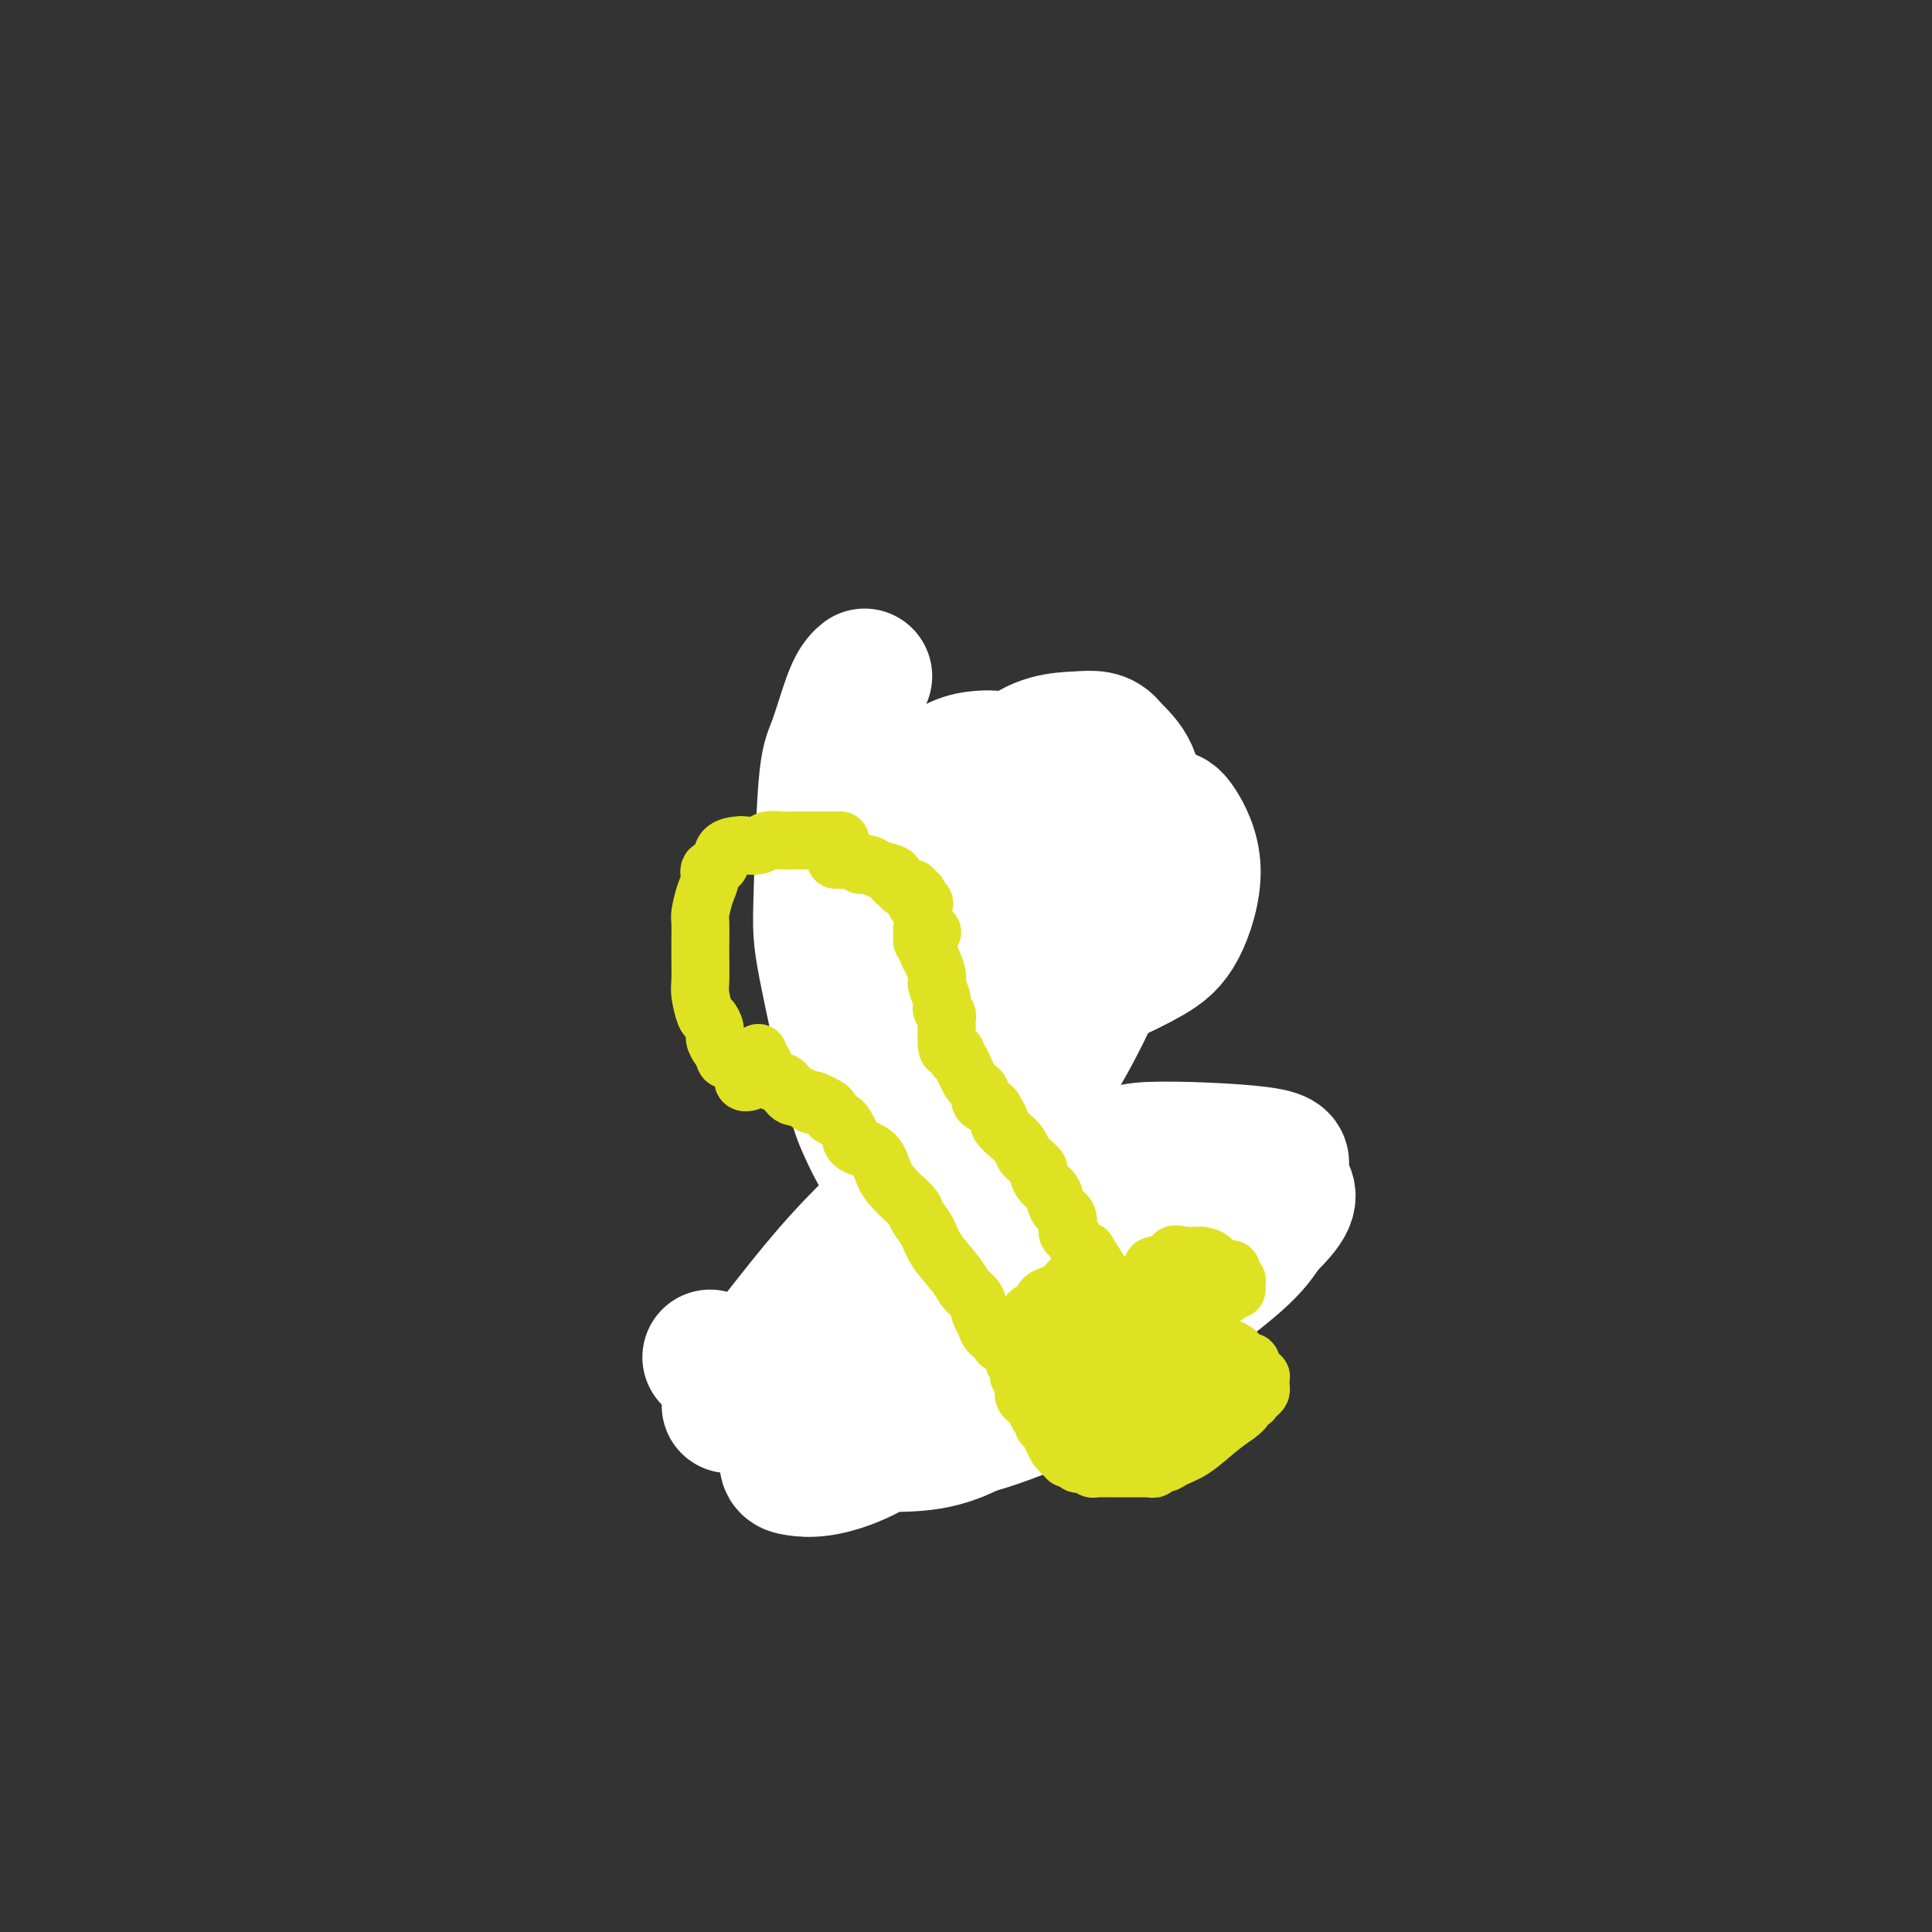 <svg viewBox='0 0 400 400' version='1.1' xmlns='http://www.w3.org/2000/svg' xmlns:xlink='http://www.w3.org/1999/xlink'><rect x="0" y="0" width="400" height="400" fill="#333333" stroke="none"/><g fill='none' stroke='#DEE222' stroke-width='6' stroke-linecap='round' stroke-linejoin='round'><path d='M176,224c0.104,-0.021 0.208,-0.043 0,0c-0.208,0.043 -0.728,0.149 -1,0c-0.272,-0.149 -0.296,-0.554 -1,-2c-0.704,-1.446 -2.087,-3.934 -3,-5c-0.913,-1.066 -1.355,-0.711 -2,-2c-0.645,-1.289 -1.494,-4.223 -2,-6c-0.506,-1.777 -0.668,-2.398 -1,-4c-0.332,-1.602 -0.833,-4.184 -1,-6c-0.167,-1.816 -0.000,-2.867 0,-4c0.000,-1.133 -0.166,-2.348 0,-4c0.166,-1.652 0.663,-3.742 1,-5c0.337,-1.258 0.513,-1.685 1,-3c0.487,-1.315 1.284,-3.519 2,-5c0.716,-1.481 1.352,-2.238 2,-3c0.648,-0.762 1.310,-1.528 2,-2c0.690,-0.472 1.409,-0.649 2,-1c0.591,-0.351 1.053,-0.877 2,-1c0.947,-0.123 2.378,0.155 3,0c0.622,-0.155 0.436,-0.743 1,-1c0.564,-0.257 1.876,-0.182 3,0c1.124,0.182 2.058,0.472 3,1c0.942,0.528 1.893,1.293 3,2c1.107,0.707 2.370,1.357 3,2c0.630,0.643 0.628,1.281 1,2c0.372,0.719 1.117,1.519 2,2c0.883,0.481 1.902,0.643 2,1c0.098,0.357 -0.726,0.910 0,2c0.726,1.090 3.003,2.716 4,4c0.997,1.284 0.713,2.224 1,3c0.287,0.776 1.143,1.388 2,2'/><path d='M205,191c2.720,3.495 0.518,2.234 0,2c-0.518,-0.234 0.646,0.561 1,1c0.354,0.439 -0.101,0.522 0,1c0.101,0.478 0.759,1.349 1,2c0.241,0.651 0.065,1.081 0,1c-0.065,-0.081 -0.017,-0.675 0,-1c0.017,-0.325 0.005,-0.383 0,-1c-0.005,-0.617 -0.002,-1.793 0,-3c0.002,-1.207 0.003,-2.444 0,-4c-0.003,-1.556 -0.009,-3.432 0,-5c0.009,-1.568 0.034,-2.828 0,-4c-0.034,-1.172 -0.126,-2.255 0,-3c0.126,-0.745 0.471,-1.151 1,-2c0.529,-0.849 1.241,-2.140 2,-3c0.759,-0.860 1.566,-1.288 2,-2c0.434,-0.712 0.497,-1.708 1,-2c0.503,-0.292 1.446,0.120 2,0c0.554,-0.120 0.719,-0.773 1,-1c0.281,-0.227 0.678,-0.028 1,0c0.322,0.028 0.569,-0.114 1,0c0.431,0.114 1.047,0.484 2,1c0.953,0.516 2.244,1.177 3,2c0.756,0.823 0.976,1.808 2,3c1.024,1.192 2.853,2.590 4,4c1.147,1.410 1.614,2.831 2,4c0.386,1.169 0.693,2.084 1,3'/><path d='M232,184c2.392,3.173 1.373,2.605 1,3c-0.373,0.395 -0.100,1.752 0,3c0.100,1.248 0.027,2.386 0,3c-0.027,0.614 -0.007,0.704 0,1c0.007,0.296 0.002,0.799 0,1c-0.002,0.201 -0.001,0.101 0,0'/></g>
<g fill='none' stroke='#FFFFFF' stroke-width='28' stroke-linecap='round' stroke-linejoin='round'><path d='M179,140c-0.273,0.215 -0.546,0.430 -1,1c-0.454,0.570 -1.089,1.497 -2,4c-0.911,2.503 -2.098,6.584 -3,9c-0.902,2.416 -1.520,3.166 -2,9c-0.480,5.834 -0.823,16.751 -1,23c-0.177,6.249 -0.189,7.829 1,14c1.189,6.171 3.577,16.934 5,23c1.423,6.066 1.879,7.434 3,10c1.121,2.566 2.908,6.329 5,9c2.092,2.671 4.491,4.251 6,6c1.509,1.749 2.129,3.667 5,2c2.871,-1.667 7.995,-6.920 12,-16c4.005,-9.080 6.893,-21.988 8,-31c1.107,-9.012 0.433,-14.129 0,-19c-0.433,-4.871 -0.624,-9.498 -1,-13c-0.376,-3.502 -0.935,-5.881 -2,-8c-1.065,-2.119 -2.635,-3.980 -4,-5c-1.365,-1.020 -2.523,-1.199 -5,-1c-2.477,0.199 -6.272,0.775 -11,6c-4.728,5.225 -10.389,15.097 -13,23c-2.611,7.903 -2.173,13.835 -2,20c0.173,6.165 0.082,12.563 1,18c0.918,5.437 2.847,9.914 5,13c2.153,3.086 4.531,4.783 6,6c1.469,1.217 2.030,1.956 6,0c3.970,-1.956 11.350,-6.605 18,-15c6.650,-8.395 12.569,-20.534 16,-29c3.431,-8.466 4.373,-13.259 5,-18c0.627,-4.741 0.938,-9.430 1,-13c0.062,-3.570 -0.125,-6.020 -1,-8c-0.875,-1.980 -2.437,-3.490 -4,-5'/><path d='M230,155c-1.748,-2.483 -3.619,-2.189 -7,-2c-3.381,0.189 -8.273,0.273 -13,5c-4.727,4.727 -9.290,14.096 -12,21c-2.710,6.904 -3.567,11.342 -4,16c-0.433,4.658 -0.444,9.535 0,13c0.444,3.465 1.341,5.518 2,7c0.659,1.482 1.080,2.394 2,3c0.920,0.606 2.338,0.907 5,-1c2.662,-1.907 6.566,-6.023 10,-12c3.434,-5.977 6.396,-13.815 8,-19c1.604,-5.185 1.849,-7.718 2,-10c0.151,-2.282 0.207,-4.312 0,-6c-0.207,-1.688 -0.677,-3.034 -1,-4c-0.323,-0.966 -0.498,-1.552 -1,-2c-0.502,-0.448 -1.330,-0.757 -3,0c-1.670,0.757 -4.180,2.580 -5,7c-0.820,4.420 0.050,11.435 1,16c0.950,4.565 1.979,6.678 4,9c2.021,2.322 5.035,4.852 7,6c1.965,1.148 2.881,0.914 5,0c2.119,-0.914 5.440,-2.508 8,-4c2.560,-1.492 4.358,-2.882 6,-6c1.642,-3.118 3.127,-7.966 3,-12c-0.127,-4.034 -1.866,-7.256 -3,-9c-1.134,-1.744 -1.662,-2.009 -3,-2c-1.338,0.009 -3.487,0.293 -6,1c-2.513,0.707 -5.389,1.836 -8,4c-2.611,2.164 -4.958,5.364 -7,8c-2.042,2.636 -3.781,4.710 -5,8c-1.219,3.290 -1.920,7.797 -2,10c-0.080,2.203 0.460,2.101 1,2'/><path d='M214,202c-1.000,3.333 -0.500,1.667 0,0'/></g>
<g fill='none' stroke='#DEE222' stroke-width='6' stroke-linecap='round' stroke-linejoin='round'><path d='M163,293c-0.030,-0.212 -0.060,-0.424 0,-1c0.060,-0.576 0.208,-1.517 0,-2c-0.208,-0.483 -0.774,-0.507 -1,-1c-0.226,-0.493 -0.113,-1.456 0,-2c0.113,-0.544 0.226,-0.670 0,-1c-0.226,-0.330 -0.793,-0.864 -1,-1c-0.207,-0.136 -0.056,0.126 0,0c0.056,-0.126 0.015,-0.639 0,-1c-0.015,-0.361 -0.004,-0.569 0,-1c0.004,-0.431 0.001,-1.085 0,-2c-0.001,-0.915 -0.000,-2.093 0,-3c0.000,-0.907 0.000,-1.545 0,-2c-0.000,-0.455 -0.000,-0.728 0,-1'/><path d='M161,275c-0.311,-3.244 -0.089,-2.356 0,-2c0.089,0.356 0.044,0.178 0,0'/><path d='M159,274c-0.122,-0.311 -0.244,-0.622 0,-1c0.244,-0.378 0.853,-0.823 1,-1c0.147,-0.177 -0.167,-0.085 0,0c0.167,0.085 0.816,0.162 1,0c0.184,-0.162 -0.095,-0.564 0,-1c0.095,-0.436 0.565,-0.905 1,-1c0.435,-0.095 0.833,0.185 1,0c0.167,-0.185 0.101,-0.833 0,-1c-0.101,-0.167 -0.238,0.149 0,0c0.238,-0.149 0.851,-0.761 1,-1c0.149,-0.239 -0.166,-0.105 0,0c0.166,0.105 0.814,0.182 1,0c0.186,-0.182 -0.090,-0.623 0,-1c0.090,-0.377 0.545,-0.688 1,-1'/><path d='M166,266c1.306,-1.177 1.071,-0.119 1,0c-0.071,0.119 0.023,-0.700 0,-1c-0.023,-0.300 -0.161,-0.080 0,0c0.161,0.080 0.622,0.022 1,0c0.378,-0.022 0.675,-0.006 1,0c0.325,0.006 0.678,0.002 1,0c0.322,-0.002 0.611,-0.000 1,0c0.389,0.000 0.877,0.000 1,0c0.123,-0.000 -0.121,-0.000 0,0c0.121,0.000 0.606,0.000 1,0c0.394,-0.000 0.696,-0.001 1,0c0.304,0.001 0.610,0.003 1,0c0.390,-0.003 0.864,-0.011 1,0c0.136,0.011 -0.066,0.040 0,0c0.066,-0.040 0.399,-0.151 1,0c0.601,0.151 1.470,0.562 2,1c0.530,0.438 0.719,0.902 1,1c0.281,0.098 0.653,-0.171 1,0c0.347,0.171 0.671,0.780 1,1c0.329,0.220 0.665,0.049 1,0c0.335,-0.049 0.671,0.024 1,0c0.329,-0.024 0.652,-0.146 1,0c0.348,0.146 0.719,0.560 1,1c0.281,0.440 0.470,0.905 1,1c0.530,0.095 1.400,-0.181 2,0c0.600,0.181 0.931,0.818 1,1c0.069,0.182 -0.123,-0.091 0,0c0.123,0.091 0.562,0.545 1,1'/><path d='M191,272c2.659,1.035 1.307,0.124 1,0c-0.307,-0.124 0.429,0.540 1,1c0.571,0.460 0.975,0.714 1,1c0.025,0.286 -0.330,0.602 0,1c0.330,0.398 1.345,0.876 2,1c0.655,0.124 0.949,-0.108 1,0c0.051,0.108 -0.141,0.555 0,1c0.141,0.445 0.615,0.889 1,1c0.385,0.111 0.682,-0.110 1,0c0.318,0.110 0.659,0.551 1,1c0.341,0.449 0.683,0.905 1,1c0.317,0.095 0.609,-0.170 1,0c0.391,0.170 0.879,0.776 1,1c0.121,0.224 -0.126,0.068 0,0c0.126,-0.068 0.626,-0.046 1,0c0.374,0.046 0.622,0.117 1,0c0.378,-0.117 0.886,-0.421 1,-1c0.114,-0.579 -0.166,-1.433 0,-2c0.166,-0.567 0.776,-0.849 1,-2c0.224,-1.151 0.060,-3.173 0,-4c-0.060,-0.827 -0.016,-0.459 0,-1c0.016,-0.541 0.004,-1.990 0,-3c-0.004,-1.010 -0.001,-1.580 0,-2c0.001,-0.420 0.000,-0.690 0,-1c-0.000,-0.310 -0.000,-0.660 0,-1c0.000,-0.340 0.000,-0.670 0,-1'/><path d='M207,263c0.464,-2.737 0.125,-0.579 0,0c-0.125,0.579 -0.034,-0.419 0,-1c0.034,-0.581 0.013,-0.743 0,-1c-0.013,-0.257 -0.018,-0.609 0,-1c0.018,-0.391 0.060,-0.822 0,-1c-0.060,-0.178 -0.222,-0.103 0,0c0.222,0.103 0.829,0.234 1,0c0.171,-0.234 -0.094,-0.832 0,-1c0.094,-0.168 0.546,0.095 1,0c0.454,-0.095 0.910,-0.547 1,-1c0.090,-0.453 -0.186,-0.906 0,-1c0.186,-0.094 0.835,0.172 1,0c0.165,-0.172 -0.154,-0.782 0,-1c0.154,-0.218 0.780,-0.043 1,0c0.220,0.043 0.033,-0.045 0,0c-0.033,0.045 0.086,0.223 0,0c-0.086,-0.223 -0.378,-0.847 0,-1c0.378,-0.153 1.426,0.167 2,0c0.574,-0.167 0.675,-0.819 1,-1c0.325,-0.181 0.875,0.109 1,0c0.125,-0.109 -0.174,-0.618 0,-1c0.174,-0.382 0.820,-0.638 1,-1c0.180,-0.362 -0.106,-0.829 0,-1c0.106,-0.171 0.606,-0.046 1,0c0.394,0.046 0.684,0.013 1,0c0.316,-0.013 0.658,-0.007 1,0'/><path d='M220,250c2.190,-2.011 1.165,-0.539 1,0c-0.165,0.539 0.529,0.144 1,0c0.471,-0.144 0.718,-0.039 1,0c0.282,0.039 0.599,0.010 1,0c0.401,-0.010 0.884,-0.003 1,0c0.116,0.003 -0.137,0.001 0,0c0.137,-0.001 0.663,-0.000 1,0c0.337,0.000 0.483,-0.000 1,0c0.517,0.000 1.404,0.000 2,0c0.596,-0.000 0.902,-0.002 1,0c0.098,0.002 -0.013,0.006 0,0c0.013,-0.006 0.149,-0.023 1,0c0.851,0.023 2.416,0.086 3,0c0.584,-0.086 0.188,-0.322 1,0c0.812,0.322 2.833,1.203 4,2c1.167,0.797 1.479,1.509 2,2c0.521,0.491 1.250,0.762 2,1c0.750,0.238 1.522,0.445 2,1c0.478,0.555 0.664,1.458 1,2c0.336,0.542 0.822,0.724 1,1c0.178,0.276 0.047,0.648 0,1c-0.047,0.352 -0.009,0.686 0,1c0.009,0.314 -0.012,0.609 0,1c0.012,0.391 0.056,0.877 0,1c-0.056,0.123 -0.211,-0.119 0,0c0.211,0.119 0.789,0.599 1,1c0.211,0.401 0.057,0.723 0,1c-0.057,0.277 -0.016,0.508 0,1c0.016,0.492 0.008,1.246 0,2'/><path d='M248,268c0.156,1.400 0.044,0.400 0,0c-0.044,-0.400 -0.022,-0.200 0,0'/></g>
<g fill='none' stroke='#FFFFFF' stroke-width='28' stroke-linecap='round' stroke-linejoin='round'><path d='M166,289c-0.194,-0.158 -0.387,-0.316 -1,1c-0.613,1.316 -1.644,4.105 -2,6c-0.356,1.895 -0.036,2.894 0,4c0.036,1.106 -0.213,2.318 0,3c0.213,0.682 0.886,0.833 2,1c1.114,0.167 2.668,0.350 5,0c2.332,-0.350 5.443,-1.234 9,-3c3.557,-1.766 7.562,-4.414 11,-8c3.438,-3.586 6.309,-8.111 8,-12c1.691,-3.889 2.201,-7.142 2,-9c-0.201,-1.858 -1.114,-2.321 -2,-3c-0.886,-0.679 -1.746,-1.575 -3,-2c-1.254,-0.425 -2.903,-0.378 -5,0c-2.097,0.378 -4.642,1.086 -7,2c-2.358,0.914 -4.530,2.035 -7,4c-2.470,1.965 -5.239,4.776 -7,8c-1.761,3.224 -2.514,6.861 -2,9c0.514,2.139 2.295,2.778 4,4c1.705,1.222 3.333,3.026 6,4c2.667,0.974 6.372,1.117 10,1c3.628,-0.117 7.178,-0.495 11,-2c3.822,-1.505 7.915,-4.138 11,-6c3.085,-1.862 5.161,-2.952 9,-7c3.839,-4.048 9.439,-11.053 12,-15c2.561,-3.947 2.081,-4.836 2,-6c-0.081,-1.164 0.235,-2.605 0,-4c-0.235,-1.395 -1.022,-2.745 -3,-4c-1.978,-1.255 -5.148,-2.415 -8,-3c-2.852,-0.585 -5.386,-0.596 -9,0c-3.614,0.596 -8.307,1.798 -13,3'/><path d='M199,255c-5.961,1.850 -9.863,4.976 -14,9c-4.137,4.024 -8.511,8.944 -11,12c-2.489,3.056 -3.095,4.246 -4,6c-0.905,1.754 -2.109,4.073 -2,6c0.109,1.927 1.530,3.461 3,5c1.470,1.539 2.988,3.083 5,4c2.012,0.917 4.519,1.208 9,1c4.481,-0.208 10.935,-0.915 18,-3c7.065,-2.085 14.740,-5.550 20,-8c5.260,-2.450 8.104,-3.887 11,-6c2.896,-2.113 5.846,-4.901 8,-7c2.154,-2.099 3.514,-3.508 5,-5c1.486,-1.492 3.097,-3.067 4,-4c0.903,-0.933 1.097,-1.225 1,-2c-0.097,-0.775 -0.485,-2.032 -2,-3c-1.515,-0.968 -4.157,-1.648 -9,-2c-4.843,-0.352 -11.889,-0.375 -17,0c-5.111,0.375 -8.288,1.148 -12,2c-3.712,0.852 -7.957,1.782 -11,3c-3.043,1.218 -4.882,2.725 -7,4c-2.118,1.275 -4.515,2.320 -6,3c-1.485,0.680 -2.056,0.997 -3,2c-0.944,1.003 -2.259,2.692 -2,5c0.259,2.308 2.092,5.236 4,7c1.908,1.764 3.891,2.365 7,3c3.109,0.635 7.342,1.305 11,1c3.658,-0.305 6.740,-1.584 11,-3c4.260,-1.416 9.699,-2.967 14,-5c4.301,-2.033 7.466,-4.547 12,-8c4.534,-3.453 10.438,-7.844 14,-11c3.562,-3.156 4.781,-5.078 6,-7'/><path d='M262,254c5.948,-5.634 4.817,-6.719 4,-8c-0.817,-1.281 -1.321,-2.758 -1,-4c0.321,-1.242 1.466,-2.248 -4,-3c-5.466,-0.752 -17.545,-1.250 -23,-1c-5.455,0.250 -4.287,1.249 -6,2c-1.713,0.751 -6.309,1.253 -12,4c-5.691,2.747 -12.477,7.738 -17,11c-4.523,3.262 -6.781,4.793 -9,8c-2.219,3.207 -4.398,8.089 -6,12c-1.602,3.911 -2.625,6.853 -3,10c-0.375,3.147 -0.101,6.501 0,8c0.101,1.499 0.029,1.143 0,1c-0.029,-0.143 -0.014,-0.071 0,0'/><path d='M147,281c0.000,0.000 0.000,0.000 0,0c0.000,0.000 0.000,0.000 0,0'/><path d='M151,291c1.366,-1.215 2.731,-2.429 3,-3c0.269,-0.571 -0.559,-0.497 1,-3c1.559,-2.503 5.505,-7.582 9,-12c3.495,-4.418 6.538,-8.176 10,-12c3.462,-3.824 7.342,-7.715 11,-11c3.658,-3.285 7.094,-5.963 11,-9c3.906,-3.037 8.282,-6.433 12,-9c3.718,-2.567 6.776,-4.305 8,-5c1.224,-0.695 0.612,-0.348 0,0'/></g>
<g fill='none' stroke='#DEE222' stroke-width='12' stroke-linecap='round' stroke-linejoin='round'><path d='M174,174c-0.306,0.000 -0.613,0.000 -1,0c-0.387,-0.000 -0.855,-0.000 -1,0c-0.145,0.000 0.033,0.000 0,0c-0.033,-0.000 -0.278,-0.001 -1,0c-0.722,0.001 -1.921,0.004 -3,0c-1.079,-0.004 -2.037,-0.015 -3,0c-0.963,0.015 -1.929,0.056 -3,0c-1.071,-0.056 -2.245,-0.210 -3,0c-0.755,0.210 -1.090,0.785 -2,1c-0.910,0.215 -2.395,0.070 -3,0c-0.605,-0.070 -0.329,-0.066 -1,0c-0.671,0.066 -2.288,0.193 -3,1c-0.712,0.807 -0.520,2.293 -1,3c-0.480,0.707 -1.631,0.635 -2,1c-0.369,0.365 0.045,1.169 0,2c-0.045,0.831 -0.548,1.690 -1,3c-0.452,1.310 -0.853,3.072 -1,4c-0.147,0.928 -0.040,1.023 0,2c0.040,0.977 0.014,2.837 0,4c-0.014,1.163 -0.015,1.631 0,3c0.015,1.369 0.047,3.641 0,5c-0.047,1.359 -0.171,1.806 0,3c0.171,1.194 0.637,3.136 1,4c0.363,0.864 0.622,0.651 1,1c0.378,0.349 0.874,1.258 1,2c0.126,0.742 -0.120,1.315 0,2c0.120,0.685 0.606,1.481 1,2c0.394,0.519 0.697,0.759 1,1'/><path d='M150,218c0.720,2.091 0.022,1.320 0,1c-0.022,-0.320 0.634,-0.187 1,0c0.366,0.187 0.441,0.428 1,1c0.559,0.572 1.600,1.474 2,2c0.400,0.526 0.159,0.677 0,1c-0.159,0.323 -0.235,0.818 0,1c0.235,0.182 0.781,0.052 1,0c0.219,-0.052 0.109,-0.026 0,0'/><path d='M173,178c0.341,-0.001 0.683,-0.001 1,0c0.317,0.001 0.610,0.004 1,0c0.390,-0.004 0.878,-0.015 1,0c0.122,0.015 -0.122,0.056 0,0c0.122,-0.056 0.612,-0.208 1,0c0.388,0.208 0.676,0.777 1,1c0.324,0.223 0.685,0.101 1,0c0.315,-0.101 0.585,-0.182 1,0c0.415,0.182 0.976,0.627 2,1c1.024,0.373 2.512,0.675 3,1c0.488,0.325 -0.023,0.675 0,1c0.023,0.325 0.579,0.627 1,1c0.421,0.373 0.705,0.817 1,1c0.295,0.183 0.601,0.105 1,0c0.399,-0.105 0.891,-0.238 1,0c0.109,0.238 -0.167,0.847 0,1c0.167,0.153 0.776,-0.151 1,0c0.224,0.151 0.064,0.757 0,1c-0.064,0.243 -0.032,0.121 0,0'/><path d='M190,186c2.644,1.467 0.756,1.133 0,1c-0.756,-0.133 -0.378,-0.067 0,0'/><path d='M157,218c0.030,0.447 0.060,0.893 0,1c-0.060,0.107 -0.209,-0.126 0,0c0.209,0.126 0.777,0.612 1,1c0.223,0.388 0.101,0.679 0,1c-0.101,0.321 -0.182,0.674 0,1c0.182,0.326 0.627,0.626 1,1c0.373,0.374 0.673,0.821 1,1c0.327,0.179 0.679,0.090 1,0c0.321,-0.090 0.611,-0.182 1,0c0.389,0.182 0.878,0.636 1,1c0.122,0.364 -0.121,0.637 0,1c0.121,0.363 0.607,0.815 1,1c0.393,0.185 0.693,0.101 1,0c0.307,-0.101 0.621,-0.220 1,0c0.379,0.220 0.823,0.777 1,1c0.177,0.223 0.089,0.111 0,0'/><path d='M167,228c1.740,1.560 1.091,0.459 1,0c-0.091,-0.459 0.375,-0.278 1,0c0.625,0.278 1.410,0.651 2,1c0.590,0.349 0.985,0.674 1,1c0.015,0.326 -0.350,0.654 0,1c0.350,0.346 1.414,0.710 2,1c0.586,0.290 0.695,0.507 1,1c0.305,0.493 0.806,1.262 1,2c0.194,0.738 0.082,1.443 1,2c0.918,0.557 2.866,0.964 4,2c1.134,1.036 1.455,2.699 2,4c0.545,1.301 1.315,2.238 2,3c0.685,0.762 1.284,1.350 2,2c0.716,0.650 1.550,1.364 2,2c0.450,0.636 0.515,1.196 1,2c0.485,0.804 1.391,1.852 2,3c0.609,1.148 0.923,2.394 2,4c1.077,1.606 2.919,3.571 4,5c1.081,1.429 1.402,2.323 2,3c0.598,0.677 1.474,1.137 2,2c0.526,0.863 0.701,2.130 1,3c0.299,0.870 0.721,1.343 1,2c0.279,0.657 0.415,1.496 1,2c0.585,0.504 1.621,0.671 2,1c0.379,0.329 0.102,0.819 0,1c-0.102,0.181 -0.029,0.052 0,0c0.029,-0.052 0.015,-0.026 0,0'/><path d='M193,193c-0.453,0.105 -0.906,0.209 -1,0c-0.094,-0.209 0.171,-0.733 0,-1c-0.171,-0.267 -0.779,-0.279 -1,0c-0.221,0.279 -0.055,0.848 0,1c0.055,0.152 0.000,-0.115 0,0c-0.000,0.115 0.055,0.610 0,1c-0.055,0.390 -0.221,0.675 0,1c0.221,0.325 0.829,0.691 1,1c0.171,0.309 -0.094,0.562 0,1c0.094,0.438 0.546,1.063 1,2c0.454,0.937 0.910,2.187 1,3c0.090,0.813 -0.186,1.188 0,2c0.186,0.812 0.834,2.059 1,3c0.166,0.941 -0.152,1.576 0,2c0.152,0.424 0.773,0.639 1,1c0.227,0.361 0.061,0.870 0,1c-0.061,0.130 -0.016,-0.119 0,0c0.016,0.119 0.004,0.607 0,1c-0.004,0.393 -0.001,0.693 0,1c0.001,0.307 0.000,0.621 0,1c-0.000,0.379 -0.000,0.823 0,1c0.000,0.177 0.000,0.089 0,0'/><path d='M196,215c0.420,3.581 -0.029,1.534 0,1c0.029,-0.534 0.535,0.445 1,1c0.465,0.555 0.889,0.687 1,1c0.111,0.313 -0.091,0.809 0,1c0.091,0.191 0.476,0.079 1,1c0.524,0.921 1.187,2.876 2,4c0.813,1.124 1.777,1.419 2,2c0.223,0.581 -0.296,1.450 0,2c0.296,0.550 1.405,0.780 2,1c0.595,0.220 0.674,0.429 1,1c0.326,0.571 0.899,1.505 1,2c0.101,0.495 -0.271,0.552 0,1c0.271,0.448 1.186,1.286 2,2c0.814,0.714 1.529,1.305 2,2c0.471,0.695 0.700,1.495 1,2c0.300,0.505 0.671,0.716 1,1c0.329,0.284 0.617,0.641 1,1c0.383,0.359 0.861,0.719 1,1c0.139,0.281 -0.060,0.483 0,1c0.060,0.517 0.379,1.351 1,2c0.621,0.649 1.542,1.115 2,2c0.458,0.885 0.451,2.191 1,3c0.549,0.809 1.653,1.120 2,2c0.347,0.880 -0.062,2.327 0,3c0.062,0.673 0.594,0.572 1,1c0.406,0.428 0.686,1.384 1,2c0.314,0.616 0.661,0.890 1,1c0.339,0.110 0.669,0.055 1,0'/><path d='M225,259c4.486,6.969 1.202,2.393 0,1c-1.202,-1.393 -0.322,0.397 0,1c0.322,0.603 0.087,0.018 0,0c-0.087,-0.018 -0.027,0.530 0,1c0.027,0.470 0.023,0.862 0,1c-0.023,0.138 -0.063,0.022 0,0c0.063,-0.022 0.228,0.051 0,0c-0.228,-0.051 -0.848,-0.225 -1,0c-0.152,0.225 0.166,0.847 0,1c-0.166,0.153 -0.814,-0.165 -1,0c-0.186,0.165 0.092,0.814 0,1c-0.092,0.186 -0.552,-0.090 -1,0c-0.448,0.090 -0.884,0.548 -1,1c-0.116,0.452 0.086,0.899 0,1c-0.086,0.101 -0.461,-0.144 -1,0c-0.539,0.144 -1.242,0.676 -2,1c-0.758,0.324 -1.569,0.441 -2,1c-0.431,0.559 -0.480,1.561 -1,2c-0.520,0.439 -1.511,0.313 -2,1c-0.489,0.687 -0.478,2.185 -1,3c-0.522,0.815 -1.578,0.947 -2,1c-0.422,0.053 -0.211,0.026 0,0'/><path d='M210,279c0.002,0.305 0.005,0.610 0,1c-0.005,0.390 -0.016,0.865 0,1c0.016,0.135 0.061,-0.071 0,0c-0.061,0.071 -0.227,0.418 0,1c0.227,0.582 0.846,1.399 1,2c0.154,0.601 -0.156,0.987 0,1c0.156,0.013 0.777,-0.347 1,0c0.223,0.347 0.049,1.401 0,2c-0.049,0.599 0.028,0.741 0,1c-0.028,0.259 -0.162,0.634 0,1c0.162,0.366 0.618,0.724 1,1c0.382,0.276 0.690,0.469 1,1c0.310,0.531 0.622,1.398 1,2c0.378,0.602 0.823,0.939 1,1c0.177,0.061 0.086,-0.155 0,0c-0.086,0.155 -0.167,0.681 0,1c0.167,0.319 0.584,0.432 1,1c0.416,0.568 0.833,1.591 1,2c0.167,0.409 0.083,0.205 0,0'/><path d='M218,298c1.399,3.123 0.896,1.429 1,1c0.104,-0.429 0.815,0.406 1,1c0.185,0.594 -0.158,0.948 0,1c0.158,0.052 0.816,-0.196 1,0c0.184,0.196 -0.105,0.837 0,1c0.105,0.163 0.603,-0.152 1,0c0.397,0.152 0.694,0.772 1,1c0.306,0.228 0.621,0.065 1,0c0.379,-0.065 0.823,-0.031 1,0c0.177,0.031 0.089,0.061 0,0c-0.089,-0.061 -0.179,-0.212 0,0c0.179,0.212 0.625,0.789 1,1c0.375,0.211 0.678,0.057 1,0c0.322,-0.057 0.664,-0.015 1,0c0.336,0.015 0.668,0.004 1,0c0.332,-0.004 0.666,-0.001 1,0c0.334,0.001 0.669,0.000 1,0c0.331,-0.000 0.657,0.000 1,0c0.343,-0.000 0.704,-0.000 1,0c0.296,0.000 0.528,0.001 1,0c0.472,-0.001 1.182,-0.004 2,0c0.818,0.004 1.742,0.016 2,0c0.258,-0.016 -0.151,-0.059 0,0c0.151,0.059 0.860,0.222 1,0c0.140,-0.222 -0.290,-0.829 0,-1c0.290,-0.171 1.302,0.092 2,0c0.698,-0.092 1.084,-0.540 2,-1c0.916,-0.460 2.362,-0.931 4,-2c1.638,-1.069 3.468,-2.734 5,-4c1.532,-1.266 2.766,-2.133 4,-3'/><path d='M256,293c2.887,-2.091 1.103,-1.817 1,-2c-0.103,-0.183 1.475,-0.823 2,-1c0.525,-0.177 -0.003,0.107 0,0c0.003,-0.107 0.536,-0.607 1,-1c0.464,-0.393 0.857,-0.679 1,-1c0.143,-0.321 0.036,-0.678 0,-1c-0.036,-0.322 0.001,-0.611 0,-1c-0.001,-0.389 -0.038,-0.879 0,-1c0.038,-0.121 0.151,0.126 0,0c-0.151,-0.126 -0.565,-0.626 -1,-1c-0.435,-0.374 -0.891,-0.621 -1,-1c-0.109,-0.379 0.130,-0.889 0,-1c-0.130,-0.111 -0.630,0.177 -1,0c-0.370,-0.177 -0.610,-0.818 -1,-1c-0.390,-0.182 -0.932,0.095 -1,0c-0.068,-0.095 0.336,-0.561 0,-1c-0.336,-0.439 -1.414,-0.850 -2,-1c-0.586,-0.150 -0.682,-0.040 -1,0c-0.318,0.040 -0.858,0.011 -1,0c-0.142,-0.011 0.116,-0.003 0,0c-0.116,0.003 -0.604,0.001 -1,0c-0.396,-0.001 -0.698,-0.000 -1,0'/><path d='M250,279c-1.929,-0.878 -1.251,-0.074 -1,0c0.251,0.074 0.074,-0.581 0,-1c-0.074,-0.419 -0.046,-0.602 0,-1c0.046,-0.398 0.111,-1.011 0,-1c-0.111,0.011 -0.398,0.645 0,0c0.398,-0.645 1.483,-2.569 2,-4c0.517,-1.431 0.468,-2.369 1,-3c0.532,-0.631 1.645,-0.956 2,-1c0.355,-0.044 -0.047,0.194 0,0c0.047,-0.194 0.545,-0.821 1,-1c0.455,-0.179 0.869,0.088 1,0c0.131,-0.088 -0.019,-0.532 0,-1c0.019,-0.468 0.208,-0.961 0,-1c-0.208,-0.039 -0.814,0.375 -1,0c-0.186,-0.375 0.049,-1.540 0,-2c-0.049,-0.460 -0.380,-0.214 -1,0c-0.620,0.214 -1.527,0.397 -2,0c-0.473,-0.397 -0.511,-1.374 -1,-2c-0.489,-0.626 -1.430,-0.900 -2,-1c-0.570,-0.100 -0.769,-0.027 -1,0c-0.231,0.027 -0.495,0.008 -1,0c-0.505,-0.008 -1.253,-0.004 -2,0'/><path d='M245,260c-1.987,-0.509 -1.955,-0.281 -2,0c-0.045,0.281 -0.166,0.614 -1,1c-0.834,0.386 -2.381,0.825 -3,1c-0.619,0.175 -0.309,0.088 0,0'/><path d='M215,285c0.478,0.003 0.956,0.006 1,0c0.044,-0.006 -0.347,-0.021 0,0c0.347,0.021 1.430,0.078 3,0c1.570,-0.078 3.625,-0.292 5,-1c1.375,-0.708 2.071,-1.909 3,-3c0.929,-1.091 2.092,-2.070 3,-3c0.908,-0.930 1.559,-1.809 2,-3c0.441,-1.191 0.670,-2.694 1,-4c0.330,-1.306 0.762,-2.416 1,-3c0.238,-0.584 0.284,-0.642 0,-1c-0.284,-0.358 -0.898,-1.016 -1,-1c-0.102,0.016 0.309,0.705 0,1c-0.309,0.295 -1.337,0.195 -2,1c-0.663,0.805 -0.960,2.515 -1,4c-0.040,1.485 0.179,2.744 0,4c-0.179,1.256 -0.754,2.509 -1,4c-0.246,1.491 -0.163,3.220 0,4c0.163,0.780 0.407,0.611 1,1c0.593,0.389 1.537,1.337 2,2c0.463,0.663 0.447,1.042 1,1c0.553,-0.042 1.676,-0.506 3,-1c1.324,-0.494 2.850,-1.019 4,-2c1.150,-0.981 1.925,-2.418 3,-4c1.075,-1.582 2.450,-3.309 3,-5c0.550,-1.691 0.275,-3.345 0,-5'/><path d='M246,271c0.304,-1.942 -0.438,-1.796 -1,-2c-0.562,-0.204 -0.946,-0.758 -1,-1c-0.054,-0.242 0.221,-0.173 -1,0c-1.221,0.173 -3.938,0.451 -5,1c-1.062,0.549 -0.467,1.370 -1,2c-0.533,0.630 -2.193,1.071 -3,3c-0.807,1.929 -0.763,5.348 -1,7c-0.237,1.652 -0.757,1.537 -1,2c-0.243,0.463 -0.209,1.504 0,2c0.209,0.496 0.591,0.446 1,0c0.409,-0.446 0.843,-1.287 1,-2c0.157,-0.713 0.035,-1.297 0,-2c-0.035,-0.703 0.016,-1.526 0,-2c-0.016,-0.474 -0.098,-0.600 0,-1c0.098,-0.400 0.376,-1.075 0,-1c-0.376,0.075 -1.408,0.899 -2,1c-0.592,0.101 -0.745,-0.520 -1,0c-0.255,0.520 -0.612,2.181 -1,3c-0.388,0.819 -0.806,0.796 -1,1c-0.194,0.204 -0.164,0.635 0,1c0.164,0.365 0.461,0.663 1,1c0.539,0.337 1.318,0.714 2,1c0.682,0.286 1.265,0.480 2,0c0.735,-0.480 1.620,-1.635 2,-3c0.380,-1.365 0.254,-2.940 0,-4c-0.254,-1.060 -0.635,-1.604 -1,-2c-0.365,-0.396 -0.714,-0.645 -1,-1c-0.286,-0.355 -0.510,-0.816 -1,-1c-0.490,-0.184 -1.245,-0.092 -2,0'/><path d='M231,274c-0.857,-0.263 -0.501,1.081 -1,2c-0.499,0.919 -1.853,1.413 -3,2c-1.147,0.587 -2.086,1.268 -2,2c0.086,0.732 1.198,1.516 2,2c0.802,0.484 1.293,0.669 2,1c0.707,0.331 1.631,0.809 2,1c0.369,0.191 0.185,0.096 0,0'/><path d='M222,278c0.030,0.342 0.060,0.683 0,1c-0.060,0.317 -0.209,0.609 0,1c0.209,0.391 0.775,0.882 1,1c0.225,0.118 0.108,-0.135 0,0c-0.108,0.135 -0.206,0.659 0,1c0.206,0.341 0.717,0.501 1,1c0.283,0.499 0.338,1.339 1,2c0.662,0.661 1.932,1.144 3,2c1.068,0.856 1.932,2.086 3,3c1.068,0.914 2.338,1.513 3,2c0.662,0.487 0.717,0.862 1,1c0.283,0.138 0.795,0.039 1,0c0.205,-0.039 0.102,-0.020 0,0'/><path d='M225,299c0.073,0.127 0.146,0.255 1,0c0.854,-0.255 2.490,-0.892 4,-1c1.510,-0.108 2.895,0.315 5,0c2.105,-0.315 4.929,-1.366 7,-2c2.071,-0.634 3.390,-0.850 5,-2c1.610,-1.150 3.510,-3.233 5,-4c1.490,-0.767 2.568,-0.219 3,0c0.432,0.219 0.216,0.110 0,0'/><path d='M220,290c0.139,0.016 0.278,0.033 1,0c0.722,-0.033 2.026,-0.114 3,0c0.974,0.114 1.616,0.423 3,1c1.384,0.577 3.509,1.423 5,2c1.491,0.577 2.348,0.887 5,1c2.652,0.113 7.099,0.030 9,0c1.901,-0.030 1.258,-0.009 1,0c-0.258,0.009 -0.129,0.004 0,0'/><path d='M235,290c0.853,-0.105 1.707,-0.210 3,0c1.293,0.210 3.026,0.736 4,1c0.974,0.264 1.189,0.267 3,0c1.811,-0.267 5.218,-0.803 7,-1c1.782,-0.197 1.938,-0.056 2,0c0.062,0.056 0.031,0.028 0,0'/></g>
</svg>